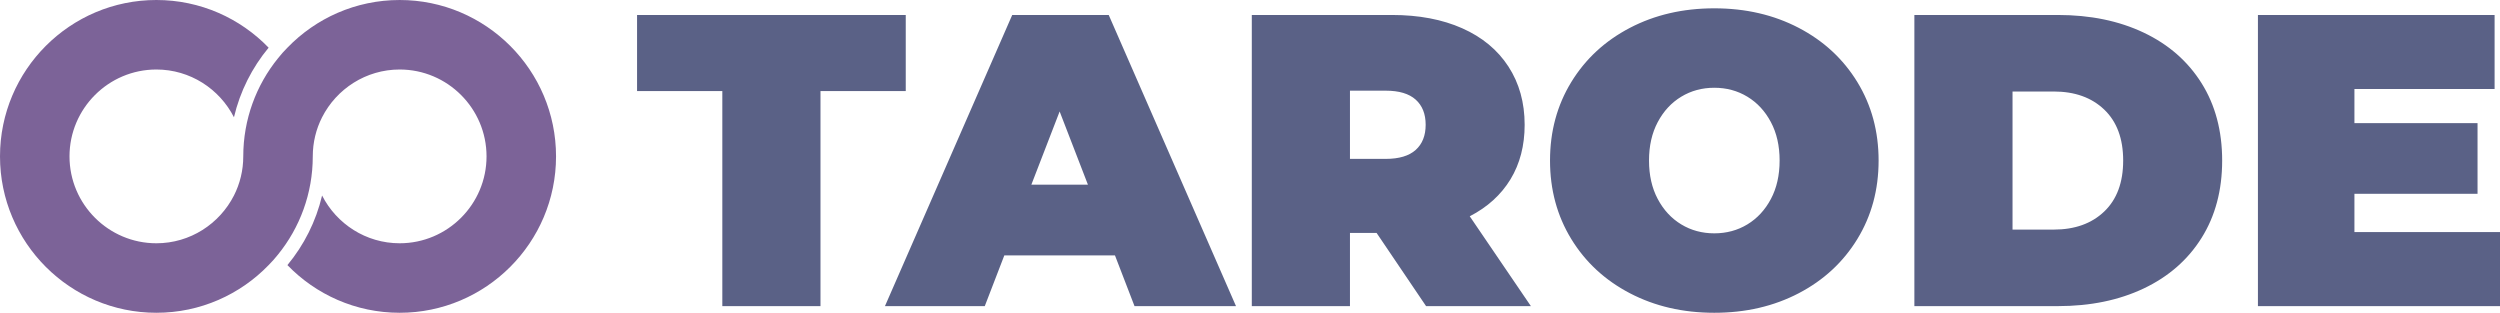 <svg width="5000" height="626" viewBox="0 0 5000 626" fill="none" xmlns="http://www.w3.org/2000/svg">
<g clip-path="url(#clip0_1_15)">
<path d="M1112.08 312.78C1112.08 485.293 971.813 625.555 799.301 625.555C711.333 625.555 631.667 589.011 574.826 530.202C607.787 490.453 631.951 443.049 644.169 391.024C672.948 447.606 731.757 486.54 799.305 486.54C895.092 486.54 973.068 408.563 973.068 312.776C973.068 216.989 895.092 139.012 799.305 139.012C731.754 139.012 672.947 177.947 644.169 234.528C632.222 258.041 625.544 284.703 625.544 312.776C625.544 387.005 599.534 455.429 556.038 509.074C550.174 516.459 543.929 523.518 537.25 530.196C480.397 589.005 400.737 625.55 312.775 625.55C140.262 625.55 0 485.287 0 312.775C0 140.262 140.262 0 312.775 0C400.742 0 480.408 36.545 537.25 95.353C504.289 135.102 480.125 182.506 467.907 234.531C439.127 177.949 380.319 139.015 312.771 139.015C216.984 139.015 139.007 216.992 139.007 312.779C139.007 408.566 216.984 486.543 312.771 486.543C380.322 486.543 439.129 447.609 467.907 391.027C479.853 367.515 486.532 340.852 486.532 312.779C486.532 238.55 512.542 170.126 556.037 116.481C561.902 109.097 568.146 102.037 574.826 95.359C631.679 36.55 711.339 0.006 799.301 0.006C971.813 0.006 1112.08 140.268 1112.08 312.78Z" fill="#7C6398"/>
</g>
<g clip-path="url(#clip1_1_15)">
<path d="M1444.65 612.245V182.177H1274.12V29.948H1811.5V182.177H1640.97V612.245H1444.65ZM2269.02 612.245L2229.92 510.759H2008.65L1969.55 612.245H1769.9L2024.45 29.948H2217.44L2471.99 612.245H2269.02ZM2062.72 369.344H2175.85L2119.28 222.938L2062.72 369.344ZM2852.15 612.245L2753.16 465.839H2699.92V612.245H2503.6V29.948H2783.94C2837.73 29.948 2884.59 38.821 2924.52 56.567C2964.45 74.313 2995.23 99.823 3016.86 133.098C3038.48 166.372 3049.3 205.192 3049.3 249.557C3049.3 291.15 3039.87 327.474 3021.02 358.53C3002.16 389.586 2974.99 414.264 2939.49 432.565L3061.78 612.245H2852.15ZM2851.32 249.557C2851.32 227.929 2844.66 211.153 2831.35 199.23C2818.04 187.307 2798.08 181.345 2771.46 181.345H2699.92V317.769H2771.46C2798.08 317.769 2818.04 311.808 2831.35 299.884C2844.66 287.961 2851.32 271.185 2851.32 249.557ZM3428.62 625.555C3365.96 625.555 3309.67 612.523 3259.76 586.458C3209.85 560.393 3170.75 524.208 3142.47 477.901C3114.18 431.595 3100.04 379.326 3100.04 321.097C3100.04 262.867 3114.18 210.599 3142.47 164.292C3170.75 117.986 3209.85 81.8 3259.76 55.735C3309.67 29.671 3365.96 16.638 3428.62 16.638C3491.29 16.638 3547.58 29.671 3597.49 55.735C3647.4 81.8 3686.5 117.986 3714.78 164.292C3743.07 210.599 3757.21 262.867 3757.21 321.097C3757.21 379.326 3743.07 431.595 3714.78 477.901C3686.5 524.208 3647.4 560.393 3597.49 586.458C3547.58 612.523 3491.29 625.555 3428.62 625.555ZM3428.62 466.671C3453.03 466.671 3475.07 460.709 3494.76 448.786C3514.44 436.863 3530.11 419.949 3541.76 398.043C3553.4 376.138 3559.23 350.489 3559.23 321.097C3559.23 291.704 3553.4 266.056 3541.76 244.15C3530.11 222.245 3514.44 205.33 3494.76 193.407C3475.07 181.484 3453.03 175.522 3428.62 175.522C3404.22 175.522 3382.18 181.484 3362.49 193.407C3342.8 205.33 3327.14 222.245 3315.49 244.15C3303.85 266.056 3298.02 291.704 3298.02 321.097C3298.02 350.489 3303.85 376.138 3315.49 398.043C3327.14 419.949 3342.8 436.863 3362.49 448.786C3382.18 460.709 3404.22 466.671 3428.62 466.671ZM3828.75 612.245V29.948H4115.74C4180.62 29.948 4237.88 41.732 4287.52 65.302C4337.15 88.871 4375.69 122.561 4403.14 166.372C4430.59 210.183 4444.32 261.758 4444.32 321.097C4444.32 380.436 4430.59 432.01 4403.14 475.821C4375.69 519.632 4337.15 553.323 4287.52 576.892C4237.88 600.461 4180.62 612.245 4115.74 612.245H3828.75ZM4025.06 459.184H4107.42C4149.57 459.184 4183.26 447.122 4208.49 422.999C4233.72 398.875 4246.34 364.908 4246.34 321.097C4246.34 277.286 4233.72 243.318 4208.49 219.195C4183.26 195.071 4149.57 183.009 4107.42 183.009H4025.06V459.184ZM4708.85 464.176H5000V612.245H4515.86V29.948H4989.19V178.018H4708.85V246.23H4955.08V387.645H4708.85V464.176Z" fill="#5A6186"/>
</g>
<defs>
<clipPath id="clip0_1_15">
<rect width="1112.08" height="625.555" fill="white"/>
</clipPath>
<clipPath id="clip1_1_15">
<rect width="3725.88" height="608.917" fill="white" transform="translate(1274.12 16.638)"/>
</clipPath>
</defs>
</svg>
